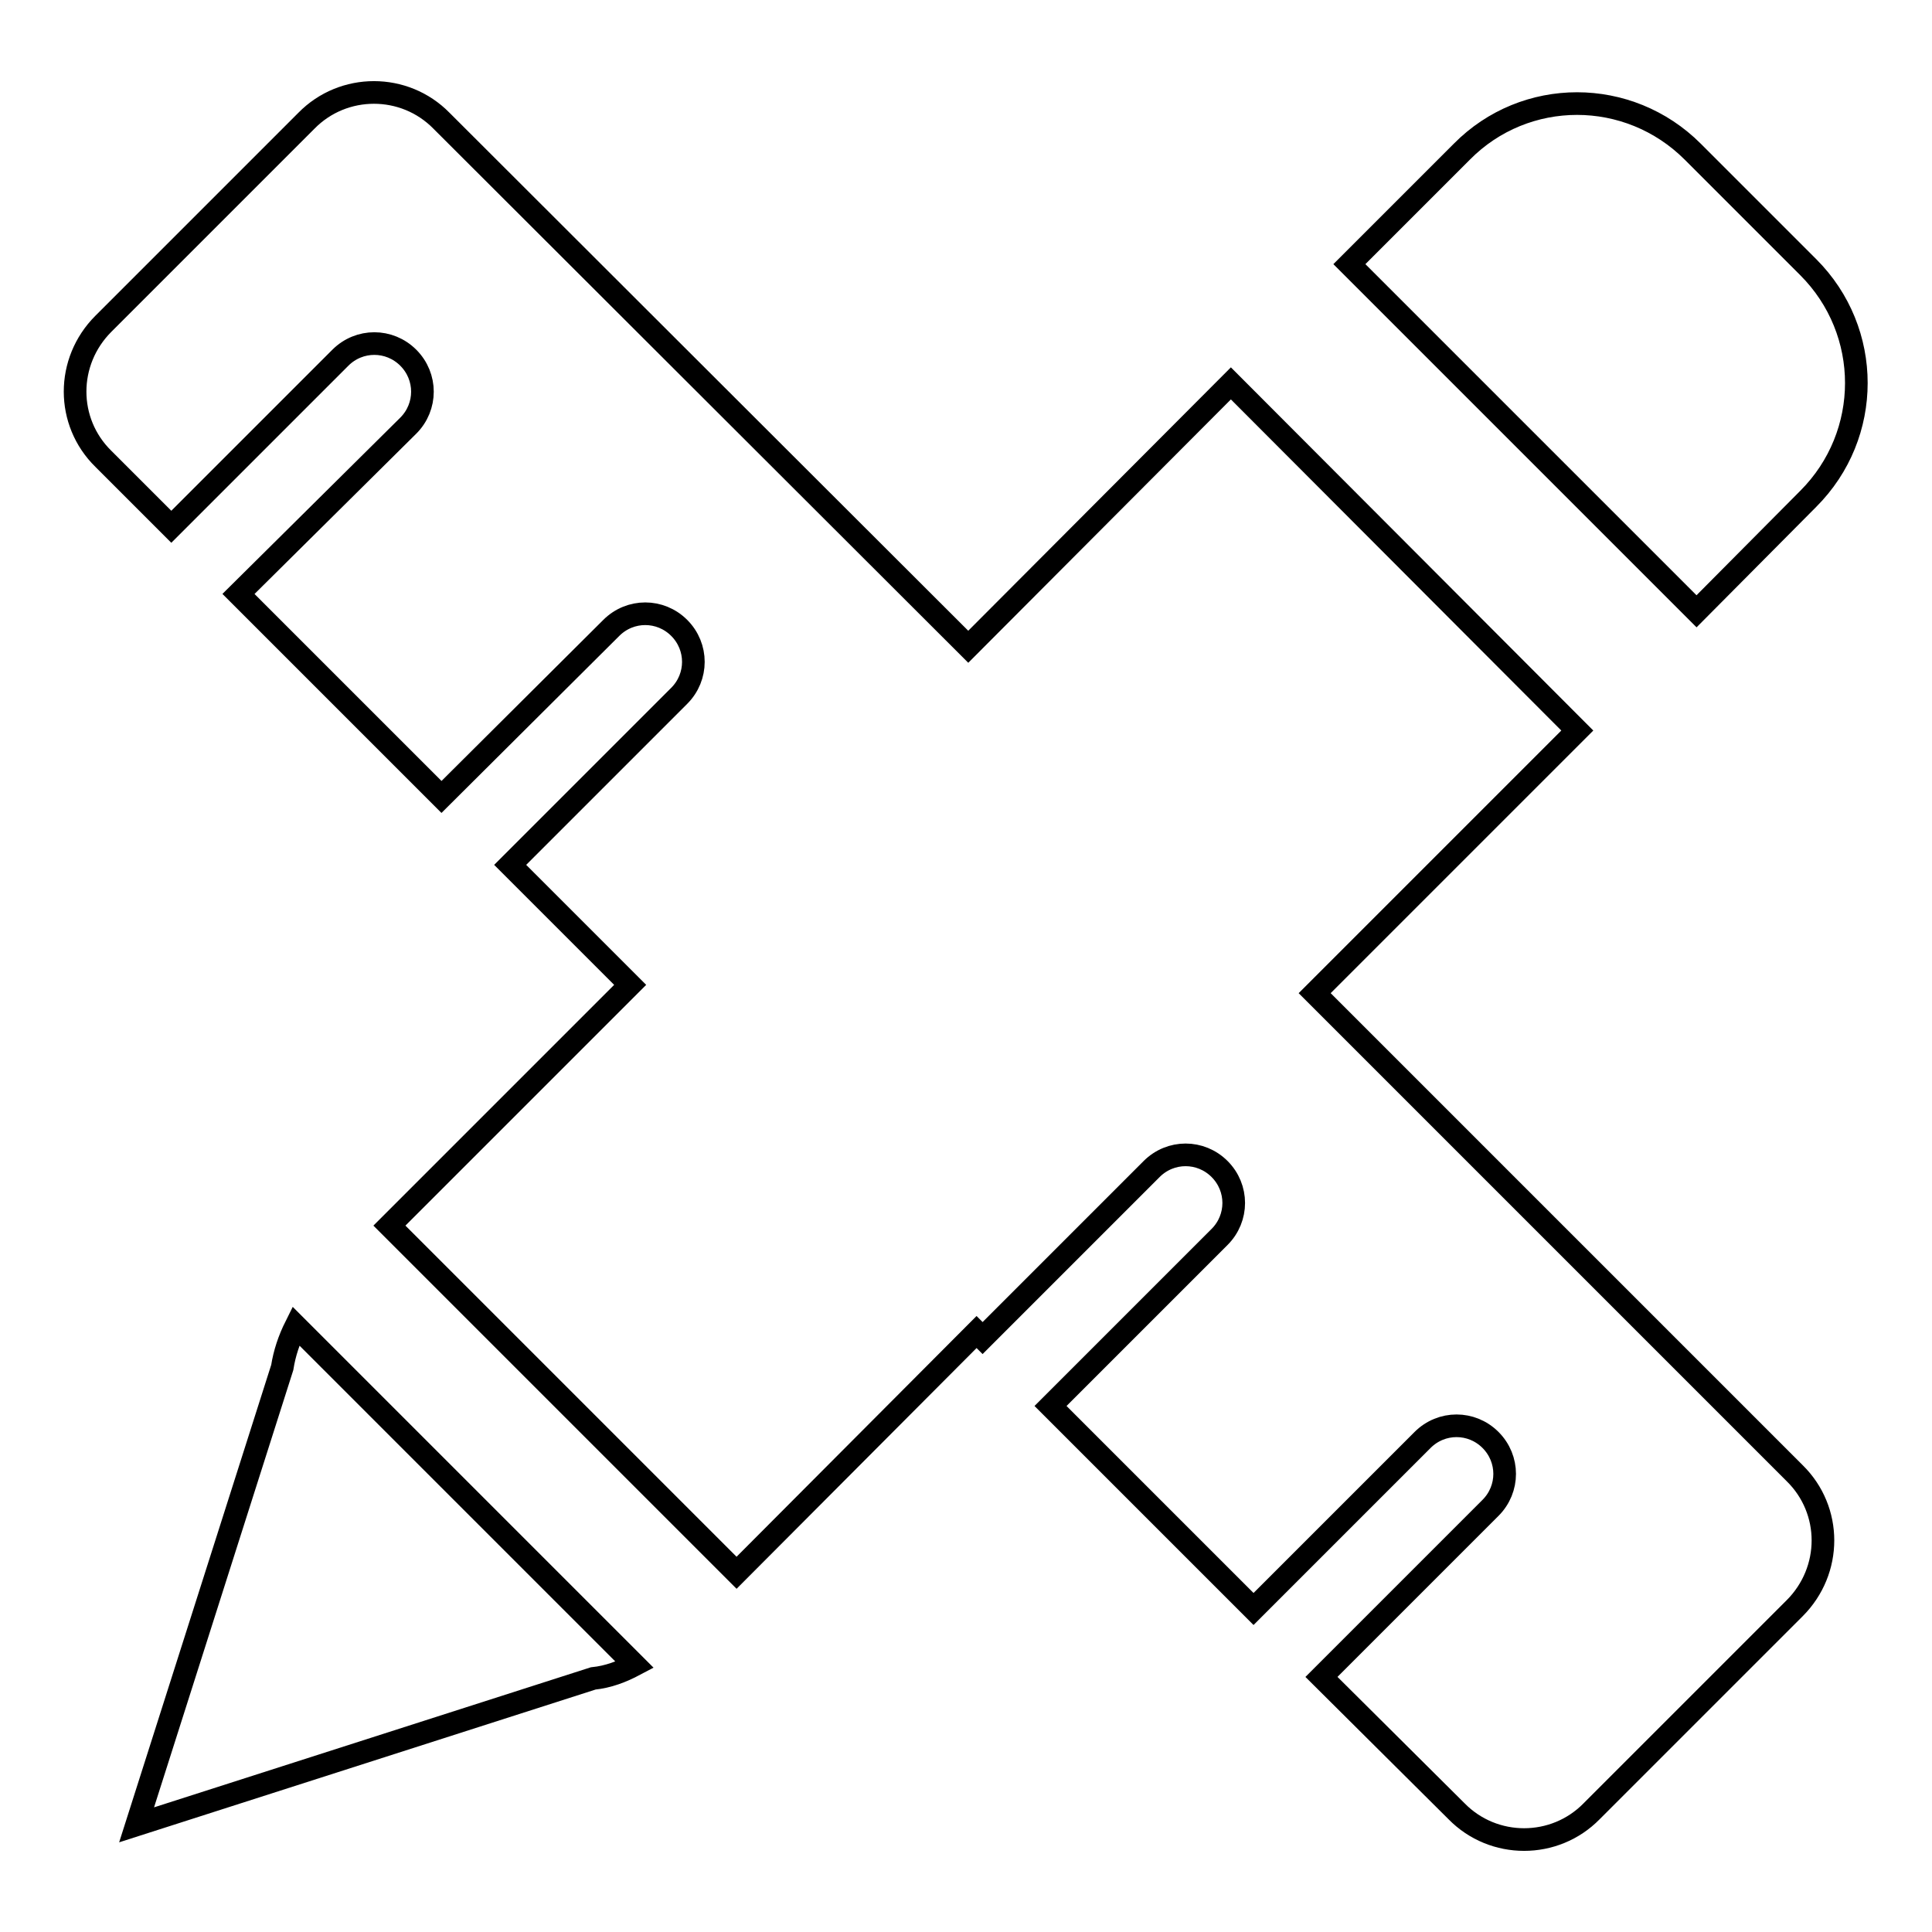 <?xml version="1.0" encoding="utf-8"?>
<!-- Svg Vector Icons : http://www.onlinewebfonts.com/icon -->
<!DOCTYPE svg PUBLIC "-//W3C//DTD SVG 1.1//EN" "http://www.w3.org/Graphics/SVG/1.1/DTD/svg11.dtd">
<svg version="1.1" xmlns="http://www.w3.org/2000/svg" xmlns:xlink="http://www.w3.org/1999/xlink" x="0px" y="0px" viewBox="0 0 256 256" enable-background="new 0 0 256 256" xml:space="preserve">
<g><g><path stroke-width="3" fill-opacity="0" stroke="#000000"  d="M239.6,66.1c8.5-8.5,8.5-22.2,0-30.7l-15.3-15.3c-8.5-8.5-22.2-8.5-30.6,0L178.8,35l46,46L239.6,66.1z M174.2,131.6L209,96.8l-45.9-46l-34.8,34.9L58.5,16c-4.9-5-13-5-17.9,0L13.7,42.9c-5,5-5,13,0,17.9l9,9l22.4-22.4c2.5-2.5,6.5-2.5,9,0c2.5,2.5,2.5,6.5,0,9L31.6,78.7l26.9,26.9L81,83.2c2.5-2.5,6.5-2.5,9,0c2.5,2.5,2.5,6.5,0,9l-22.4,22.4l15.9,15.9l-31.9,31.9l46,46l31.8-31.9l0.8,0.8l22.4-22.4c2.5-2.5,6.5-2.5,9,0c2.5,2.5,2.5,6.5,0,9l-22.4,22.4l26.9,26.9l22.4-22.4c2.5-2.5,6.5-2.5,9,0c2.5,2.5,2.5,6.5,0,9l-22.4,22.4L193,240c4.9,5,13,5,17.9,0l26.9-26.9c5-5,5-13,0-17.9L174.2,131.6z M37.4,181.2l-19.3,60.6l60.5-19.4c2-0.2,3.8-0.9,5.5-1.8l-44.9-44.9C38.3,177.5,37.7,179.3,37.4,181.2z"/></g></g>
</svg>